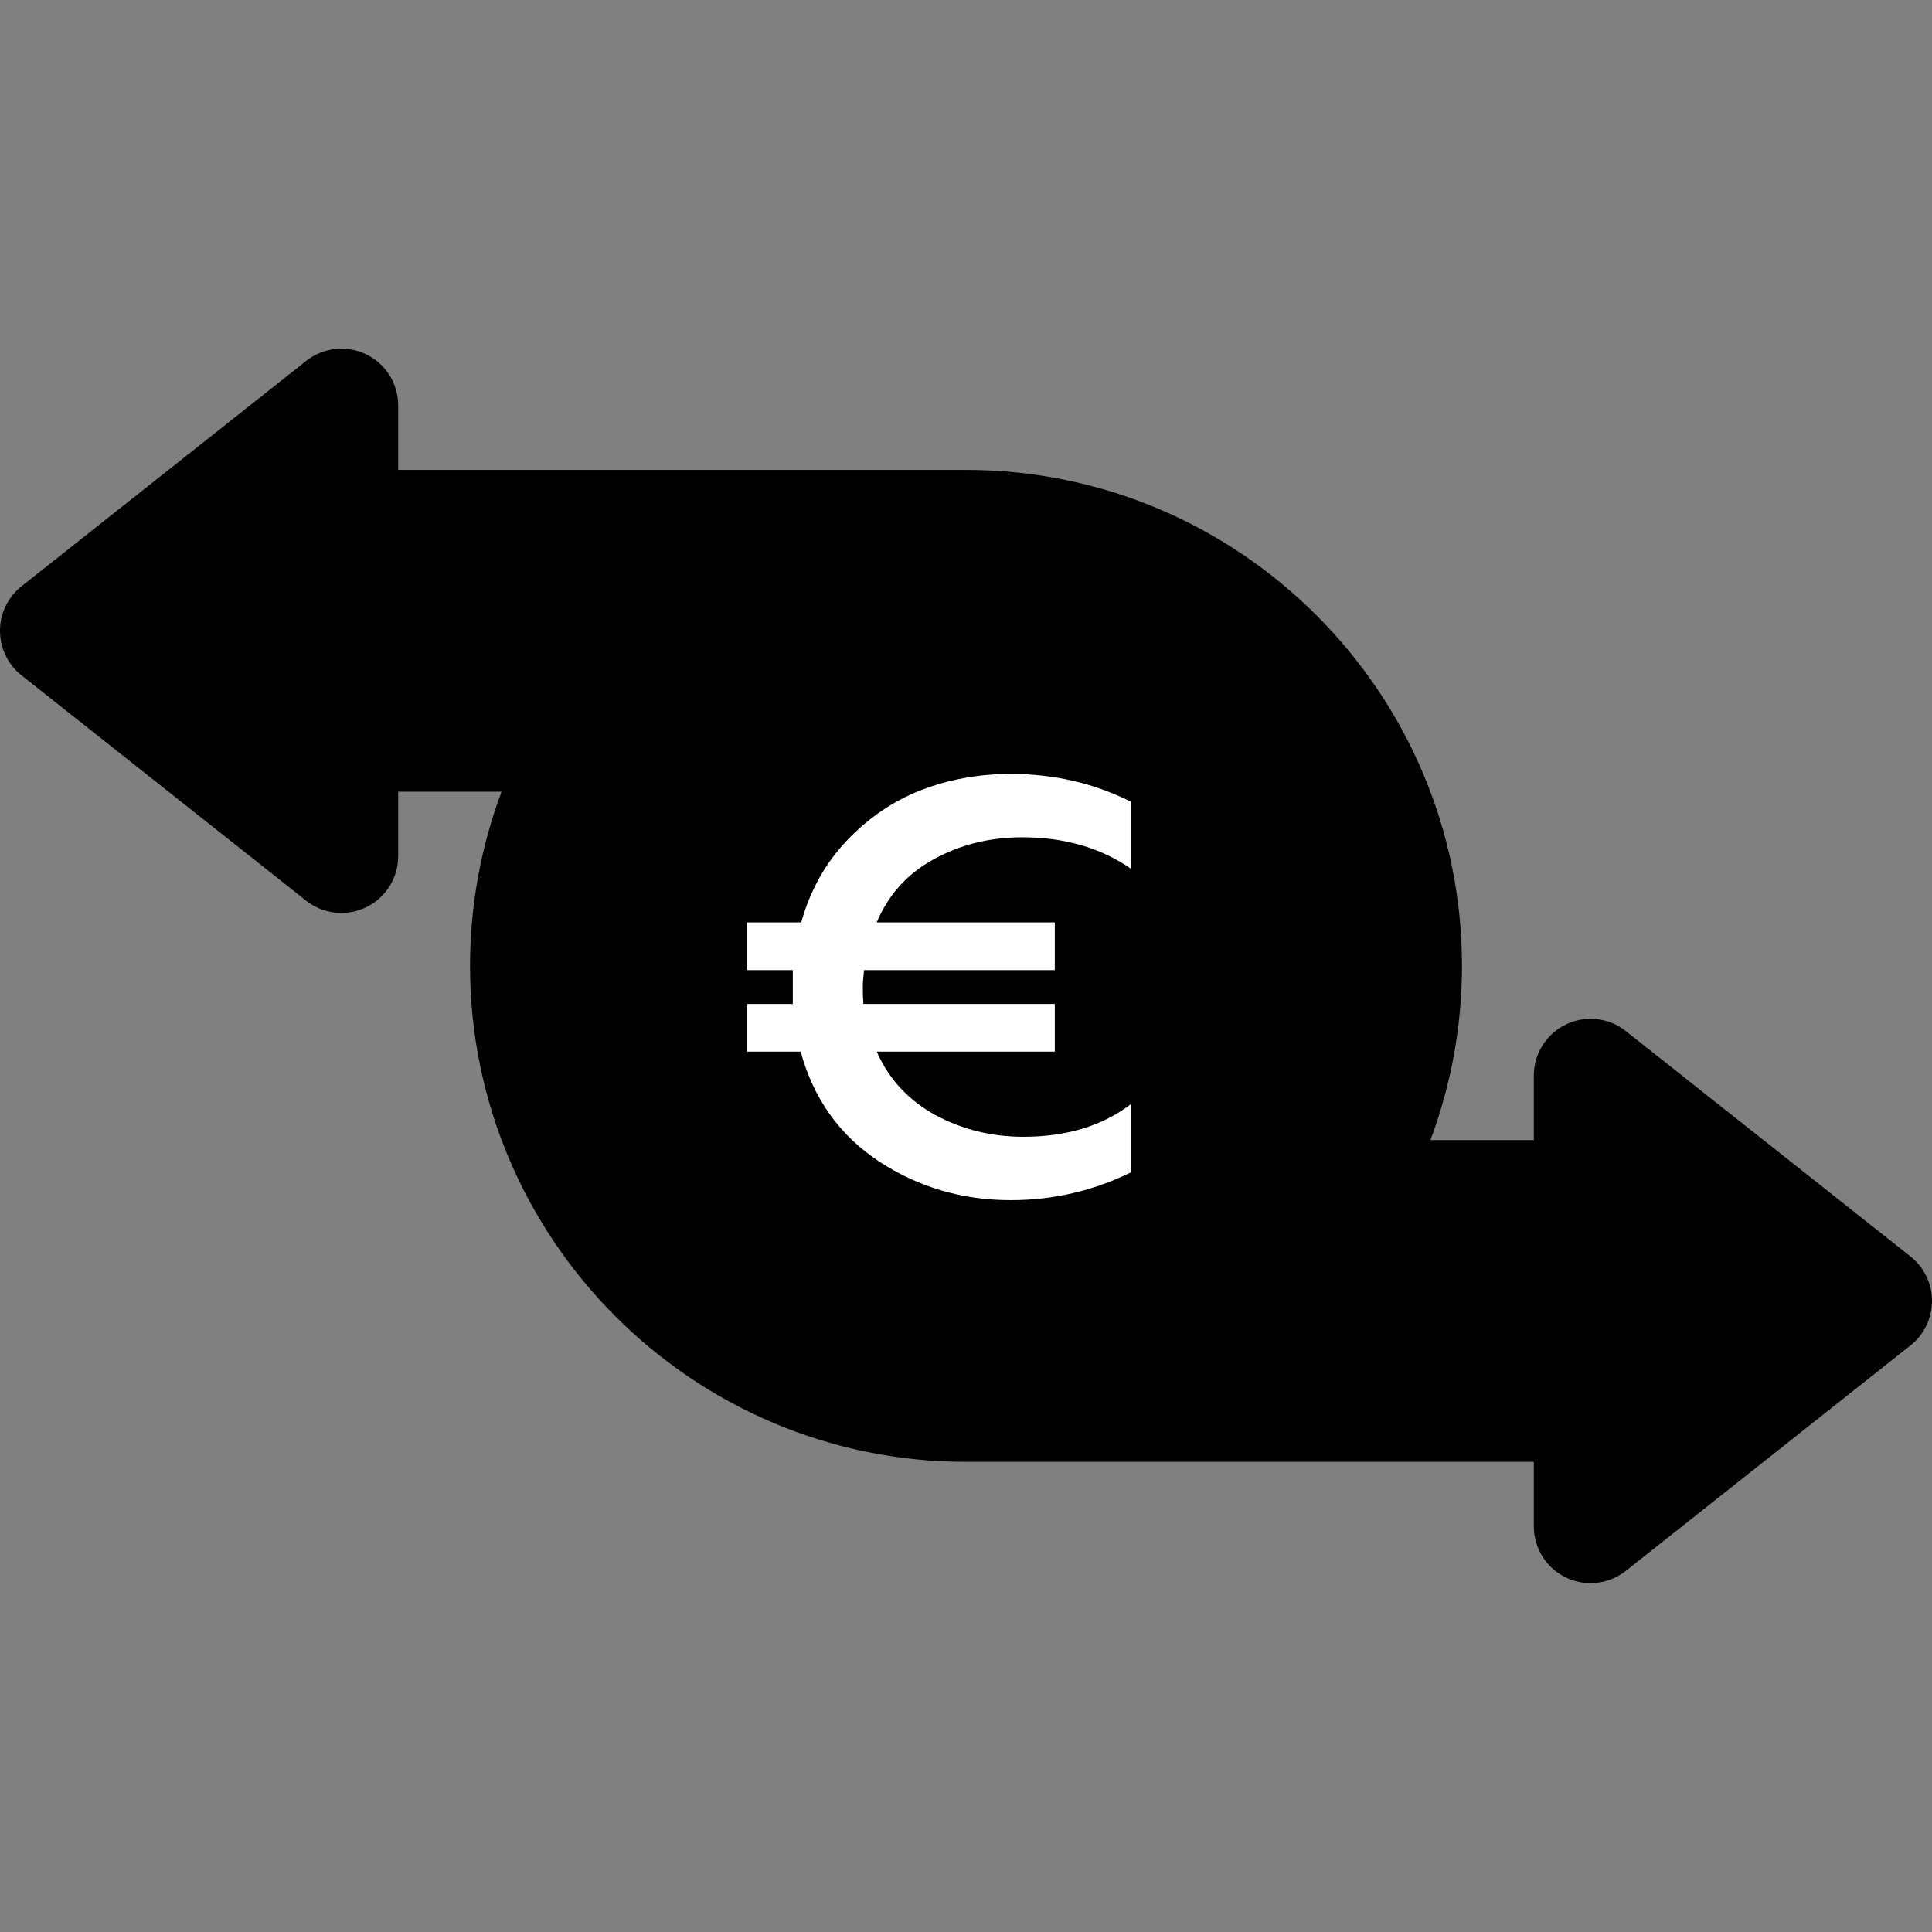 <svg width="31" height="31" viewBox="0 0 31 31" fill="none" xmlns="http://www.w3.org/2000/svg">
<rect x="0" y="0" width="31" height="31" fill="#808080" stroke="none"/>
<path d="M26.087 16.544L30.654 20.16C30.873 20.333 31 20.596 31 20.875C31 21.153 30.873 21.416 30.654 21.589L26.087 25.206C25.923 25.336 25.723 25.402 25.522 25.402C25.387 25.402 25.251 25.373 25.125 25.312C24.811 25.16 24.611 24.841 24.611 24.491V23.456H15.5C11.112 23.456 7.542 19.886 7.542 15.498C7.542 14.537 7.715 13.591 8.048 12.703H6.389V13.738C6.389 14.088 6.189 14.406 5.875 14.558C5.56 14.71 5.186 14.669 4.913 14.453L0.345 10.836C0.127 10.663 0 10.4 0 10.121C0 9.843 0.127 9.58 0.345 9.407L4.913 5.791C5.186 5.574 5.56 5.533 5.875 5.685C6.189 5.837 6.389 6.155 6.389 6.505V7.54H15.5C19.888 7.54 23.458 11.11 23.458 15.498C23.458 16.459 23.285 17.405 22.952 18.293H24.611V17.258C24.611 16.909 24.811 16.59 25.125 16.438C25.44 16.286 25.814 16.327 26.087 16.544Z" fill="black"/>
<path d="M18.146 18.812C17.538 19.109 16.896 19.257 16.218 19.257C15.443 19.257 14.739 19.051 14.106 18.637C13.473 18.218 13.053 17.63 12.847 16.874H11.984V16.109H12.721V15.566H11.984V14.801H12.856C12.998 14.291 13.241 13.855 13.583 13.493C13.932 13.125 14.329 12.854 14.774 12.68C15.226 12.505 15.708 12.418 16.218 12.418C16.909 12.418 17.552 12.566 18.146 12.864V13.939C17.661 13.603 17.08 13.435 16.402 13.435C15.885 13.435 15.414 13.551 14.988 13.784C14.561 14.016 14.255 14.355 14.067 14.801H16.925V15.566H13.864C13.851 15.683 13.844 15.776 13.844 15.847C13.844 15.964 13.848 16.051 13.854 16.109H16.925V16.874H14.067C14.261 17.313 14.574 17.652 15.007 17.891C15.44 18.124 15.911 18.24 16.421 18.24C17.112 18.24 17.687 18.066 18.146 17.717V18.812Z" fill="white"/>
</svg>
